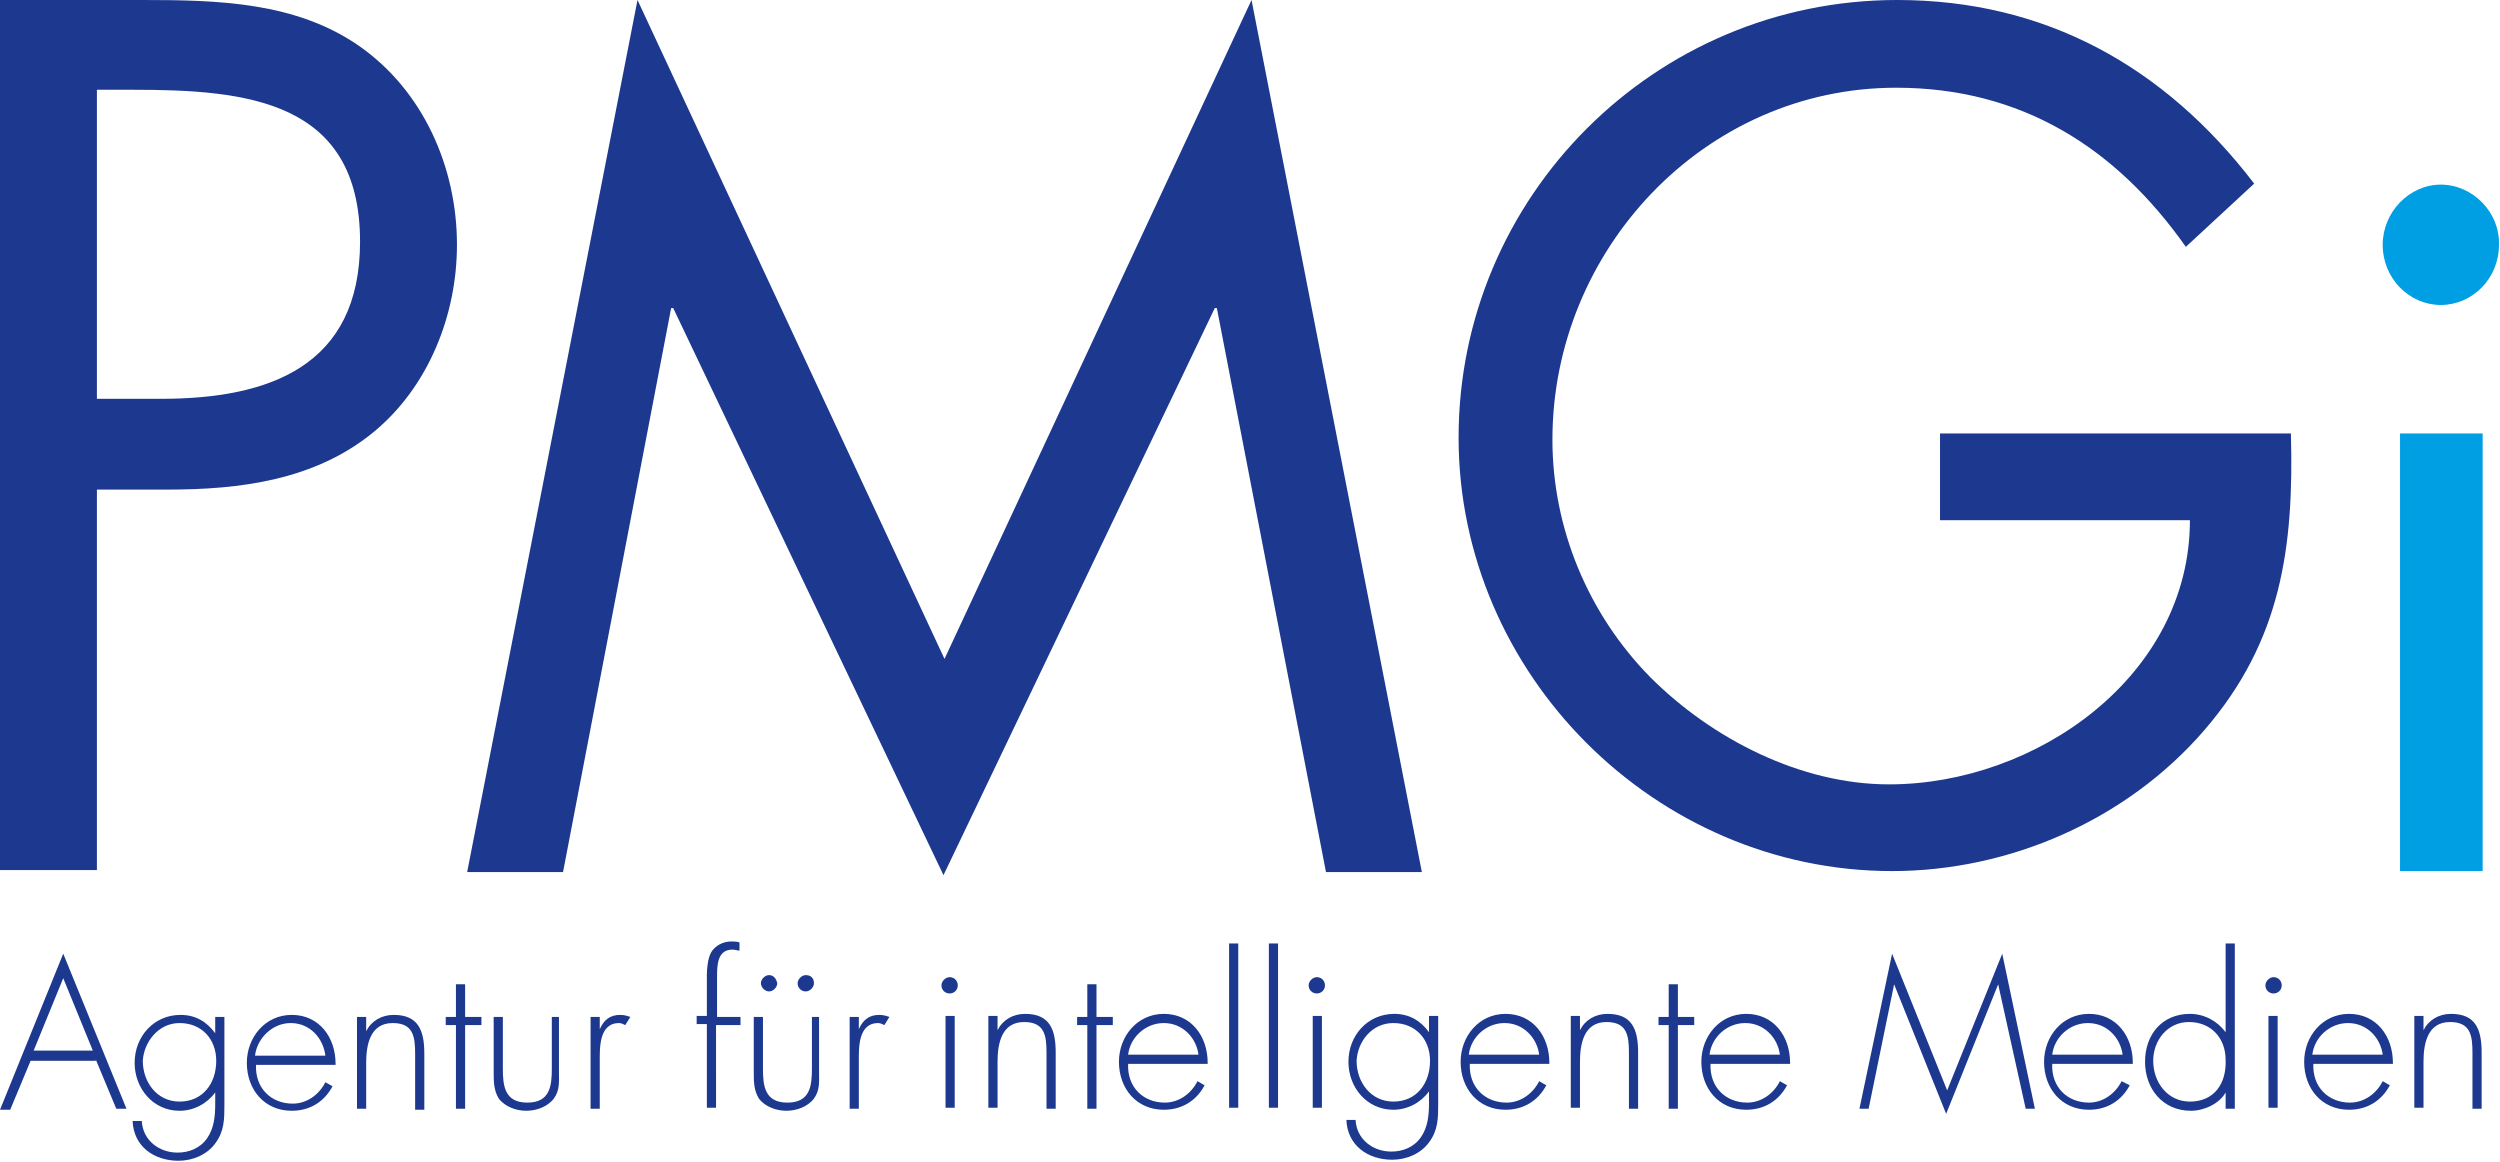 <?xml version="1.0" encoding="utf-8"?>
<!-- Generator: Adobe Illustrator 23.0.3, SVG Export Plug-In . SVG Version: 6.00 Build 0)  -->
<svg version="1.1" id="Ebene_1" height="113.9px" width="245.1px" xmlns="http://www.w3.org/2000/svg" xmlns:xlink="http://www.w3.org/1999/xlink" x="0px" y="0px"
	 viewBox="0 0 245.1 113.9" style="enable-background:new 0 0 245.1 113.9;" xml:space="preserve">
<style type="text/css">
	.st0{fill:#1C388F;}
	.st1{fill:#009EE3;}
</style>
<path class="st0" d="M93.6,99.6h-0.9v9h0.9V99.6z M93.1,95.8c-0.4,0-0.8,0.4-0.8,0.8c0,0.5,0.4,0.8,0.8,0.8s0.8-0.3,0.8-0.8
	C93.9,96.2,93.6,95.8,93.1,95.8z M97.8,99.6h-0.9v9h0.9v-4.5c0-1.8,0.4-3.9,2.6-3.9c2,0,2.2,1.3,2.2,3v5.5h0.9v-5.5
	c0-2.3-0.6-3.8-3-3.8c-1.2,0-2.2,0.6-2.7,1.6h0V99.6z M107.5,100.5h1.6v-0.8h-1.6v-3.2h-0.9v3.2h-1v0.8h1v8.2h0.9V100.5z
	 M118.4,104.2c0-2.6-1.6-4.8-4.3-4.8c-2.6,0-4.4,2.2-4.4,4.7c0,2.6,1.7,4.7,4.4,4.7c1.8,0,3.2-0.9,4-2.4l-0.7-0.4
	c-0.6,1.2-1.8,2.1-3.2,2.1c-2.1,0-3.7-1.5-3.6-3.8H118.4z M110.6,103.4c0.2-1.7,1.7-3.1,3.5-3.1c1.9,0,3.2,1.5,3.4,3.1H110.6z
	 M121.4,92.5h-0.9v16.1h0.9V92.5z M125.3,92.5h-0.9v16.1h0.9V92.5z M129.6,99.6h-0.9v9h0.9V99.6z M129.1,95.8
	c-0.4,0-0.8,0.4-0.8,0.8c0,0.5,0.4,0.8,0.8,0.8c0.4,0,0.8-0.3,0.8-0.8C129.9,96.2,129.6,95.8,129.1,95.8z M136.6,100.3
	c2.2,0,3.6,1.6,3.6,3.7c0,2.2-1.3,4-3.6,4c-2.2,0-3.6-1.9-3.6-4C133.1,102.1,134.5,100.3,136.6,100.3z M141,99.6h-0.9v1.6h0
	c-0.8-1.1-1.9-1.8-3.4-1.8c-2.6,0-4.5,2.1-4.5,4.7c0,2.5,1.8,4.7,4.4,4.7c1.4,0,2.7-0.7,3.5-1.8h0v1.1c0,1.2-0.1,2.4-0.8,3.4
	c-0.7,1-1.8,1.4-2.9,1.4c-1.8,0-3.4-1.2-3.5-3.1H132c0.1,2.5,2.1,3.9,4.5,3.9c1.4,0,2.8-0.6,3.6-1.7c0.9-1.2,0.9-2.4,0.9-3.8V99.6z
	 M151.9,104.2c0-2.6-1.6-4.8-4.3-4.8c-2.6,0-4.4,2.2-4.4,4.7c0,2.6,1.7,4.7,4.4,4.7c1.8,0,3.2-0.9,4-2.4l-0.7-0.4
	c-0.6,1.2-1.8,2.1-3.2,2.1c-2.1,0-3.7-1.5-3.6-3.8H151.9z M144,103.4c0.2-1.7,1.7-3.1,3.5-3.1c1.9,0,3.2,1.5,3.4,3.1H144z
	 M154.9,99.6H154v9h0.9v-4.5c0-1.8,0.4-3.9,2.6-3.9c2,0,2.2,1.3,2.2,3v5.5h0.9v-5.5c0-2.3-0.6-3.8-3-3.8c-1.2,0-2.2,0.6-2.7,1.6h0
	V99.6z M164.5,100.5h1.6v-0.8h-1.6v-3.2h-0.9v3.2h-1v0.8h1v8.2h0.9V100.5z M175.5,104.2c0-2.6-1.6-4.8-4.3-4.8
	c-2.6,0-4.4,2.2-4.4,4.7c0,2.6,1.7,4.7,4.4,4.7c1.8,0,3.2-0.9,4-2.4l-0.7-0.4c-0.6,1.2-1.8,2.1-3.2,2.1c-2.1,0-3.7-1.5-3.6-3.8
	H175.5z M167.6,103.4c0.2-1.7,1.7-3.1,3.5-3.1c1.9,0,3.2,1.5,3.4,3.1H167.6z M198.6,108.7h0.9l-3.2-15.2l-5.4,13.4l-5.4-13.4
	l-3.2,15.2h0.9l2.5-12.2h0l5.1,12.7l5.1-12.7h0L198.6,108.7z M209.1,104.2c0-2.6-1.6-4.8-4.3-4.8c-2.6,0-4.4,2.2-4.4,4.7
	c0,2.6,1.7,4.7,4.4,4.7c1.8,0,3.2-0.9,4-2.4L208,106c-0.6,1.2-1.8,2.1-3.2,2.1c-2.1,0-3.7-1.5-3.6-3.8H209.1z M201.2,103.4
	c0.2-1.7,1.7-3.1,3.5-3.1c1.9,0,3.2,1.5,3.4,3.1H201.2z M214.7,108c-2.2,0-3.6-1.9-3.6-4c0-2,1.4-3.8,3.5-3.8c2.2,0,3.6,1.6,3.6,3.7
	C218.3,106.2,217.1,108,214.7,108z M218.2,108.7h0.9V92.5h-0.9v8.7h0c-0.8-1.1-2.1-1.8-3.5-1.8c-2.7,0-4.4,2-4.4,4.7
	c0,2.6,1.7,4.8,4.5,4.8c1.3,0,2.8-0.7,3.4-1.8h0V108.7z M223.3,99.6h-0.9v9h0.9V99.6z M222.9,95.8c-0.4,0-0.8,0.4-0.8,0.8
	c0,0.5,0.4,0.8,0.8,0.8c0.4,0,0.8-0.3,0.8-0.8C223.7,96.2,223.4,95.8,222.9,95.8z M234.6,104.2c0-2.6-1.6-4.8-4.3-4.8
	c-2.6,0-4.4,2.2-4.4,4.7c0,2.6,1.7,4.7,4.4,4.7c1.8,0,3.2-0.9,4-2.4l-0.7-0.4c-0.6,1.2-1.8,2.1-3.2,2.1c-2.1,0-3.7-1.5-3.6-3.8
	H234.6z M226.7,103.4c0.2-1.7,1.7-3.1,3.5-3.1c1.9,0,3.2,1.5,3.4,3.1H226.7z M237.6,99.6h-0.9v9h0.9v-4.5c0-1.8,0.4-3.9,2.6-3.9
	c2,0,2.2,1.3,2.2,3v5.5h0.9v-5.5c0-2.3-0.6-3.8-3-3.8c-1.2,0-2.2,0.6-2.7,1.6h0V99.6z"/>
<path class="st0" d="M9.4,103.9l2,4.8h1L6.2,93.5L0,108.8h1l2-4.8H9.4z M9.1,103H3.3l2.9-7.1L9.1,103z M17.6,100.3
	c2.2,0,3.6,1.6,3.6,3.7c0,2.2-1.3,4-3.6,4c-2.2,0-3.6-1.9-3.6-4C14.1,102.2,15.5,100.3,17.6,100.3z M22,99.7h-0.9v1.6h0
	c-0.8-1.1-1.9-1.8-3.4-1.8c-2.6,0-4.5,2.1-4.5,4.7c0,2.5,1.8,4.7,4.4,4.7c1.4,0,2.7-0.7,3.5-1.8h0v1.1c0,1.2-0.1,2.4-0.8,3.4
	c-0.7,1-1.8,1.4-2.9,1.4c-1.8,0-3.4-1.2-3.5-3.1h-0.9c0.1,2.5,2.1,3.9,4.5,3.9c1.4,0,2.8-0.6,3.6-1.7c0.9-1.2,0.9-2.4,0.9-3.8V99.7z
	 M32.9,104.3c0-2.6-1.6-4.8-4.3-4.8c-2.6,0-4.4,2.2-4.4,4.7c0,2.6,1.7,4.7,4.4,4.7c1.8,0,3.2-0.9,4-2.4l-0.7-0.4
	c-0.6,1.2-1.8,2.1-3.2,2.1c-2.1,0-3.7-1.5-3.6-3.8H32.9z M25,103.5c0.2-1.7,1.7-3.2,3.5-3.2c1.9,0,3.2,1.5,3.4,3.2H25z M35.9,99.7
	H35v9h0.9v-4.5c0-1.8,0.4-3.9,2.6-3.9c2,0,2.2,1.3,2.2,3v5.5h0.9v-5.5c0-2.3-0.6-3.8-3-3.8c-1.2,0-2.2,0.6-2.7,1.6h0V99.7z
	 M45.6,100.5h1.6v-0.8h-1.6v-3.2h-0.9v3.2h-1v0.8h1v8.2h0.9V100.5z M54.1,99.7v5.1c0,1.7-0.2,3.3-2.4,3.3s-2.4-1.6-2.4-3.3v-5.1
	h-0.9v5.4c0,0.9,0,1.8,0.5,2.6c0.6,0.8,1.7,1.2,2.7,1.2c1,0,2.1-0.4,2.7-1.2c0.6-0.8,0.5-1.7,0.5-2.6v-5.4H54.1z M58.8,99.7h-0.9v9
	h0.9v-4.6c0-1.3-0.1-3.8,1.9-3.8c0.2,0,0.4,0.1,0.6,0.2l0.5-0.8c-0.3-0.1-0.6-0.2-1-0.2c-1,0-1.6,0.5-2,1.4h0V99.7z M70.3,100.5h2.3
	v-0.8h-2.3v-3.9c0-1.1,0-2.7,1.5-2.7c0.3,0,0.5,0.1,0.7,0.1v-0.8c-0.3-0.1-0.5-0.1-0.8-0.1c-0.8,0-1.6,0.4-2,1.1
	c-0.3,0.6-0.4,1.5-0.4,2.2v4h-1v0.8h1v8.2h0.9V100.5z M75.4,95.6c-0.4,0-0.8,0.4-0.8,0.8c0,0.4,0.4,0.8,0.8,0.8
	c0.4,0,0.8-0.4,0.8-0.8C76.1,95.9,75.8,95.6,75.4,95.6z M79,95.6c-0.4,0-0.8,0.4-0.8,0.8c0,0.4,0.3,0.8,0.8,0.8
	c0.4,0,0.8-0.4,0.8-0.8C79.8,95.9,79.5,95.6,79,95.6z M79.6,99.7v5.1c0,1.7-0.2,3.3-2.4,3.3c-2.2,0-2.4-1.6-2.4-3.3v-5.1h-0.9v5.4
	c0,0.9,0,1.8,0.5,2.6c0.6,0.8,1.7,1.2,2.7,1.2c1,0,2.1-0.4,2.7-1.2c0.6-0.8,0.5-1.7,0.5-2.6v-5.4H79.6z M84.2,99.7h-0.9v9h0.9v-4.6
	c0-1.3-0.1-3.8,1.9-3.8c0.2,0,0.4,0.1,0.6,0.2l0.5-0.8c-0.3-0.1-0.6-0.2-1-0.2c-1,0-1.6,0.5-2,1.4h0V99.7z"/>
<path class="st1" d="M243.4,42.5h-8.1l0,42.9h8.1L243.4,42.5z M239.3,18.1c-3.1,0-5.7,2.7-5.7,5.9c0,3.3,2.6,5.9,5.7,5.9
	c3.1,0,5.7-2.6,5.7-5.9C245.1,20.8,242.4,18.1,239.3,18.1z"/>
<path class="st0" d="M190.2,42.5V51h24.5c0,15.3-15.1,25.9-29.5,25.9c-8.7,0-17.4-4.5-23.4-10.5c-6.1-6.2-9.6-14.6-9.6-23.3
	c0-18.6,14.9-34.5,33.7-34.5c12.2,0,21.5,5.8,28.4,15.6l6.7-6.2C212.2,6.5,200.5,0,186,0C162.2,0,143,19.3,143,42.9
	c0,23.2,19.3,42.5,42.5,42.5c11.5,0,23-5,30.6-13.8c7.6-8.8,8.8-18,8.5-29.1H190.2z"/>
<path class="st0" d="M122.7,0L92.6,64.6L62.5,0L45.8,85.5h9.4l10.6-55.3h0.2l26.5,55.6l26.6-55.6h0.2L130,85.5h9.4L122.7,0z"/>
<path class="st0" d="M9.5,48h6.9c7.1,0,14.5-0.9,20.3-5.7c5.3-4.4,8.1-11.4,8.1-18.3c0-7.6-3.3-15.1-9.6-19.5C29,0.2,21.4,0,14,0H0
	v85.3h9.5V48z M9.5,8.8H13c11.1,0,22.3,1,22.3,14.9c0,12.2-8.9,15.4-19.5,15.4H9.5V8.8z"/>
</svg>
